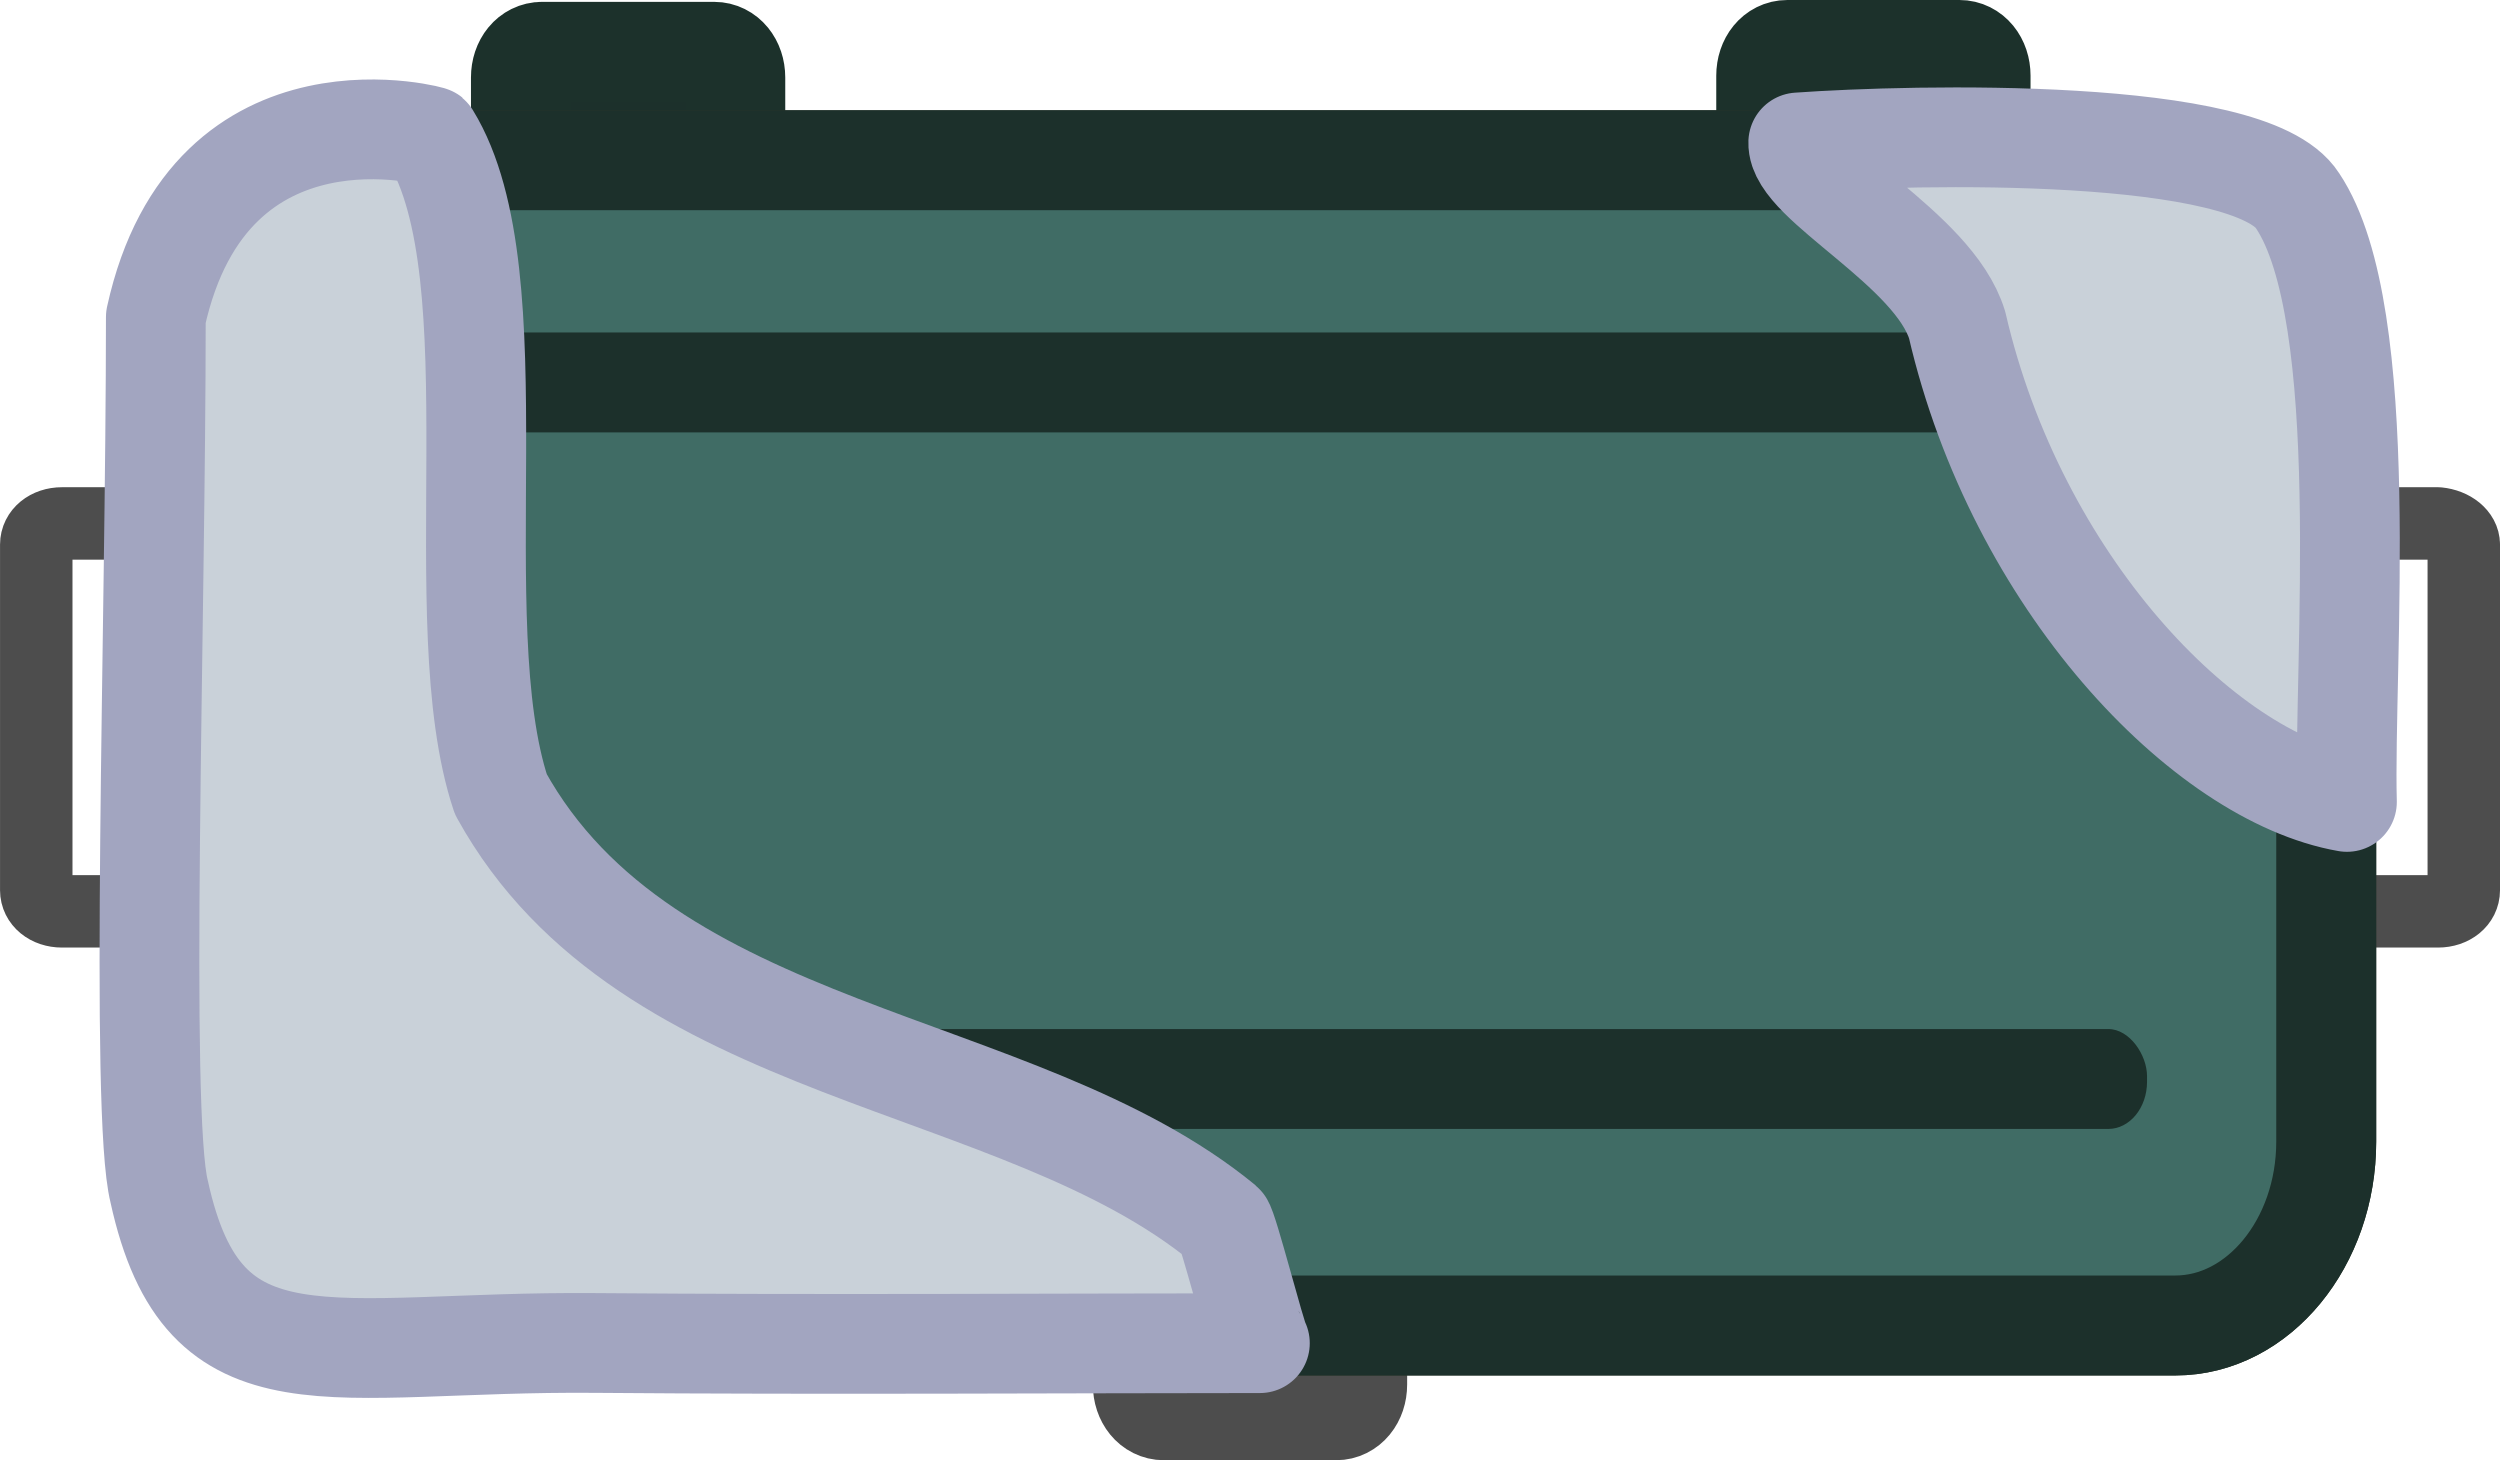 <svg xmlns="http://www.w3.org/2000/svg" width="187.931" height="109.765" viewBox="0 0 49.723 29.042"><g transform="translate(-133.857 -184.436)"><path d="M157.007 210.291h3.423c.24 0 .42.22.42.512v1.17c0 .292-.18.512-.42.512h-3.423c-.24 0-.42-.22-.42-.512v-1.17c0-.292.18-.512.42-.512" class="st21" style="fill:#727272;fill-opacity:1;stroke:#4d4d4d;stroke-width:1.988;stroke-linecap:round;stroke-linejoin:round;stroke-miterlimit:11.339;stroke-opacity:1"/><path d="M139.55 195.267v6.875c0 .24-.22.42-.513.42h-3.947c-.293 0-.512-.18-.512-.42v-6.875c0-.24.22-.42.512-.42h3.947c.293.03.512.21.512.42m43.311 0v6.875c0 .24-.22.42-.512.42H178.4c-.292 0-.511-.18-.511-.42v-6.875c0-.24.219-.42.511-.42h3.948c.293.03.512.21.512.42" class="st0" style="fill:none;stroke:#4d4d4d;stroke-width:1.441;stroke-linecap:round;stroke-linejoin:round;stroke-miterlimit:11.339;stroke-opacity:1"/><path d="M144.638 185.467h3.423c.24 0 .42.22.42.511v1.17c0 .293-.18.512-.42.512h-3.423c-.24 0-.42-.22-.42-.512v-1.17c0-.292.18-.511.42-.511m24.768 2.156h3.423c.24 0 .42-.219.42-.511v-1.17c0-.292-.18-.512-.42-.512h-3.423c-.24 0-.42.22-.42.512v1.17c0 .292.18.511.42.511" class="st21" style="fill:#1c302b;fill-opacity:1;stroke:#1c312b;stroke-width:1.988;stroke-linecap:round;stroke-linejoin:round;stroke-miterlimit:11.339;stroke-opacity:1"/><path d="M140.315 187.623h36.807c1.651 0 3.002 1.645 3.002 3.656v15.864c0 2.01-1.35 3.656-3.002 3.656h-36.807c-1.651 0-3.002-1.645-3.002-3.656V191.28c0-2.01 1.35-3.656 3.002-3.656" class="st22" style="fill:#2e3726;stroke:#2e3726;stroke-width:1.988;stroke-linecap:round;stroke-linejoin:round;stroke-miterlimit:11.339"/><path d="M140.315 187.623h36.807c1.651 0 3.002 1.645 3.002 3.656v15.864c0 2.01-1.35 3.656-3.002 3.656h-36.807c-1.651 0-3.002-1.645-3.002-3.656V191.28c0-2.01 1.35-3.656 3.002-3.656" class="st24" style="fill:#406c65;fill-opacity:1;stroke:#1c302b;stroke-width:1.988;stroke-linecap:round;stroke-linejoin:round;stroke-miterlimit:11.339;stroke-opacity:1"/><rect width="35.505" height="1.987" x="141.055" y="191.049" rx="0.77" ry="0.937" style="fill:#1c302b;fill-opacity:1;stroke:none;stroke-width:1.684;stroke-opacity:1;stop-color:#000"/><rect width="35.505" height="1.987" x="141.055" y="204.903" rx="0.77" ry="0.937" style="fill:#1c302b;fill-opacity:1;stroke:none;stroke-width:1.684;stroke-opacity:1;stop-color:#000"/><path d="M137.023 208.137c.887 4.058 3.373 2.963 8.682 3.01 4.392.038 9.685.004 13.21.004-.072-.093-.637-2.306-.726-2.382-4.08-3.35-11.456-3.257-14.37-8.534-1.145-3.443.307-10.304-1.403-13.09.27.058-4.378-1.324-5.46 3.6 0 6.095-.326 15.846.067 17.391zm43.513-7.751c-.072-2.7.53-9.7-.983-11.959-.945-1.48-7.63-1.322-9.93-1.158-.032.814 2.692 2.101 3.16 3.63 1.18 5.102 4.9 8.988 7.753 9.487" style="fill:#c9d1d9;fill-opacity:1;stroke:#a2a5c0;stroke-width:1.984;stroke-linecap:round;stroke-linejoin:round;stroke-dasharray:none;stroke-opacity:1;stop-color:#000"/></g></svg>